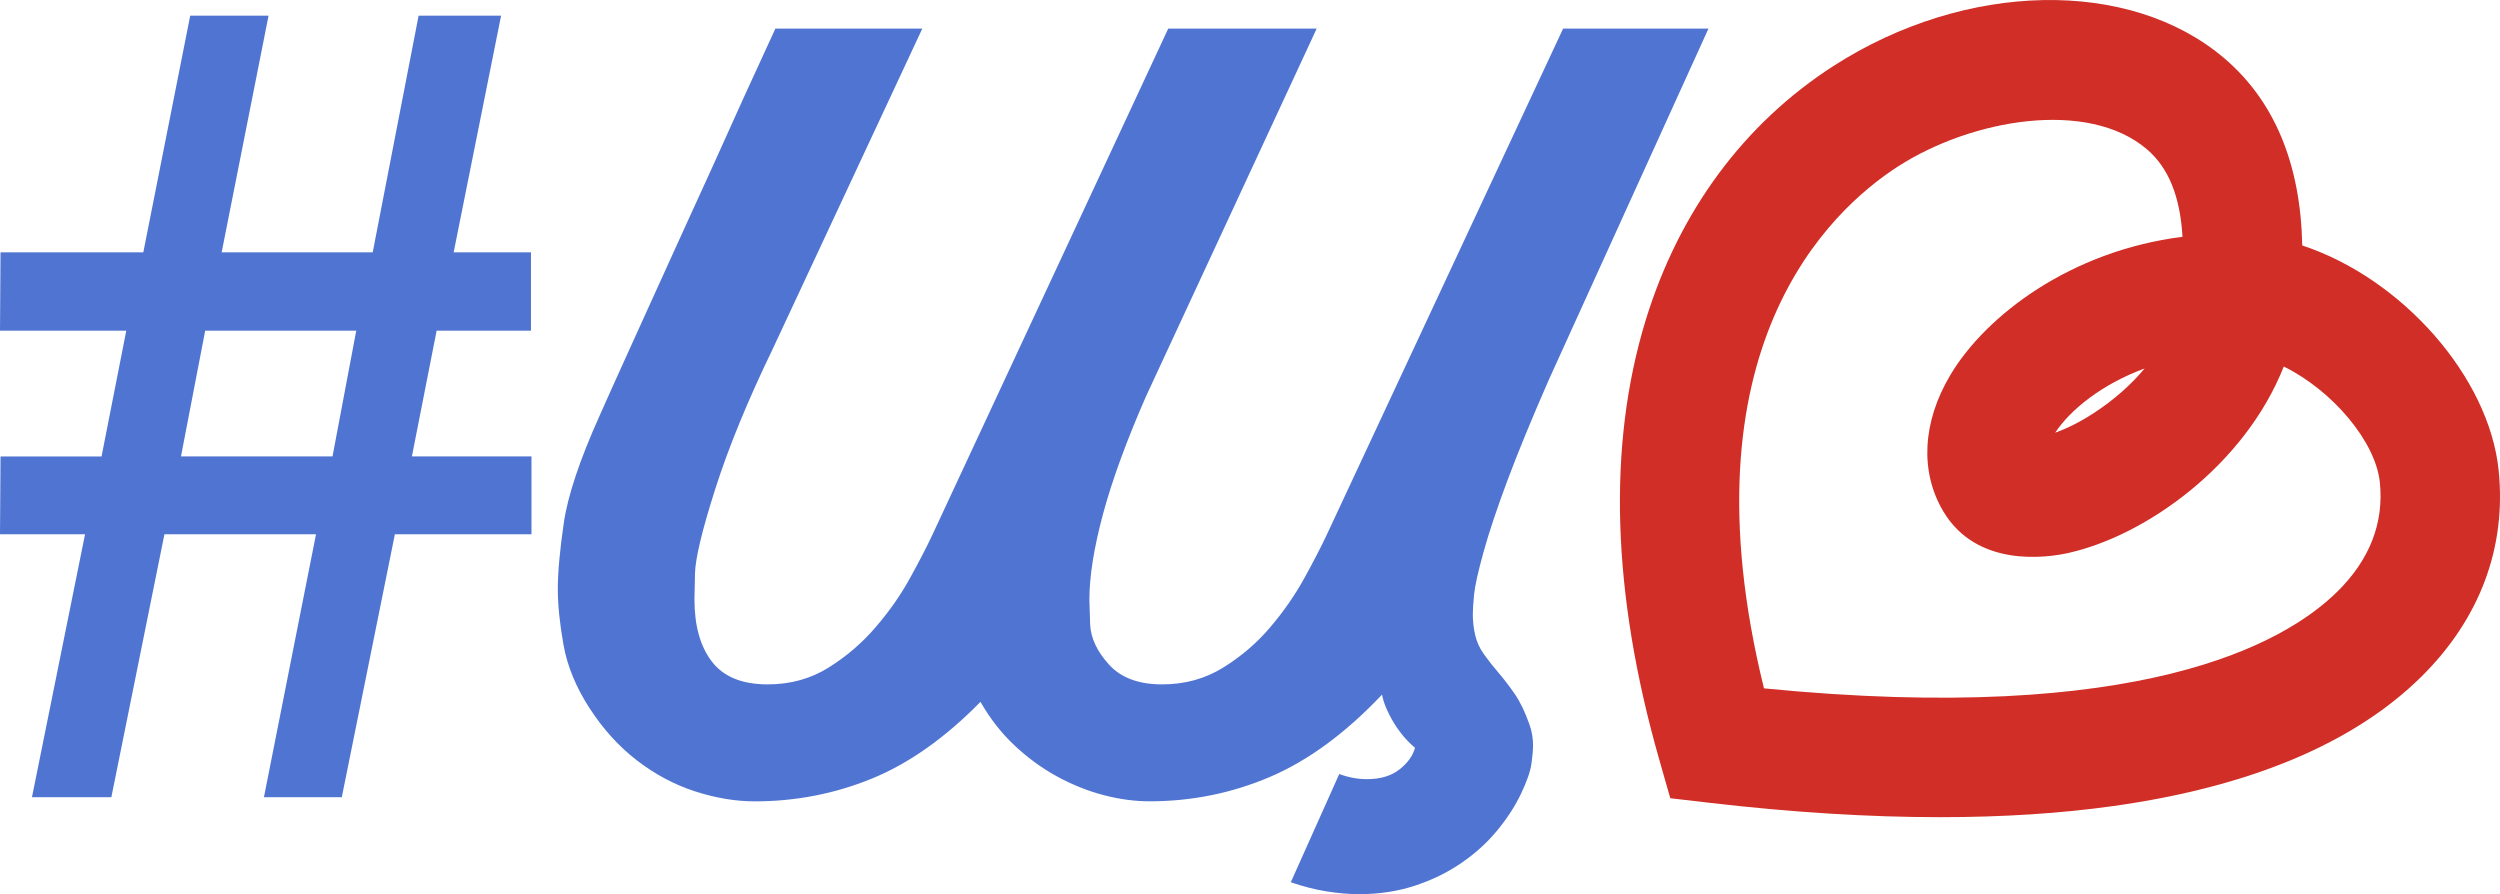 <?xml version="1.0" encoding="UTF-8"?> <svg xmlns="http://www.w3.org/2000/svg" xmlns:xlink="http://www.w3.org/1999/xlink" version="1.1" id="Слой_1" x="0px" y="0px" viewBox="0 0 622.6 222.67" style="enable-background:new 0 0 622.6 222.67;" xml:space="preserve"> <style type="text/css"> .st0{fill:#FFFFFF;} .st1{fill:#F2F2F2;} .st2{fill:#D02E26;} .st3{fill:#5074D1;} </style> <g> <g> <path class="st3" d="M21.18,133.06H0l0.13-19.39h25.16l6.16-31.32H0l0.13-19.51h35.56L47.37,3.91h19.51L55.2,62.84h37.62 l11.43-58.93h20.54l-11.81,58.93h19.26v19.51h-23.5l-6.16,31.32h29.78v19.39H98.34l-13.22,65.48H65.73l12.97-65.48H40.95 l-13.22,65.48H7.96L21.18,133.06z M51.1,82.35l-6.03,31.32h37.74l5.91-31.32H51.1z"></path> <path class="st3" d="M385.79,94.42c-4.28,9.76-7.72,18.13-10.33,25.1c-2.61,6.98-4.6,12.93-5.97,17.85 c-1.37,4.92-2.16,8.47-2.38,10.66c-0.21,2.18-0.32,3.83-0.32,4.94c0,1.71,0.19,3.42,0.58,5.14c0.39,1.71,1.11,3.32,2.18,4.81 c1.07,1.5,2.27,3.02,3.59,4.56c1.33,1.54,2.67,3.3,4.04,5.26c1.37,1.97,2.61,4.54,3.72,7.7c0.6,1.63,0.9,3.42,0.9,5.39 c0,0.86-0.13,2.27-0.39,4.24c-0.26,1.97-1.14,4.52-2.63,7.64c-1.5,3.12-3.49,6.18-5.97,9.18c-2.48,3-5.44,5.67-8.86,8.02 c-3.42,2.35-7.28,4.24-11.55,5.65c-4.28,1.41-8.9,2.12-13.87,2.12c-2.65,0-5.41-0.24-8.28-0.71c-2.87-0.47-5.8-1.22-8.79-2.25 l12.07-26.96c2.31,0.86,4.62,1.28,6.93,1.28c3.34,0,6.03-0.81,8.09-2.44c2.05-1.62,3.34-3.42,3.85-5.39 c-0.86-0.68-1.73-1.54-2.63-2.57c-0.9-1.03-1.73-2.16-2.5-3.4c-0.77-1.24-1.43-2.5-1.99-3.79c-0.56-1.28-0.92-2.44-1.09-3.47 c-9.07,9.59-18.36,16.41-27.86,20.48c-9.5,4.06-19.51,6.1-30.04,6.1c-3.68,0-7.49-0.51-11.43-1.54 c-3.94-1.03-7.79-2.57-11.55-4.62c-3.77-2.05-7.3-4.62-10.59-7.7c-3.3-3.08-6.14-6.72-8.54-10.91 c-8.82,8.99-17.85,15.36-27.09,19.13c-9.24,3.77-18.96,5.65-29.14,5.65c-4.79,0-9.76-0.84-14.89-2.5 c-5.14-1.67-9.95-4.24-14.44-7.7s-8.43-7.81-11.81-13.03c-3.38-5.22-5.54-10.48-6.48-15.79c-0.94-5.31-1.41-9.93-1.41-13.87 c0-4.11,0.49-9.56,1.48-16.37c0.98-6.8,3.96-15.73,8.92-26.77c2.05-4.62,4.26-9.52,6.61-14.7c2.35-5.18,4.75-10.46,7.19-15.85 c2.44-5.39,4.88-10.76,7.32-16.11c2.44-5.35,4.77-10.46,7-15.34c5.14-11.47,10.35-22.94,15.66-34.41h36.59l-37.23,79.73 c-6.25,12.92-11.02,24.54-14.31,34.86c-3.3,10.32-4.99,17.38-5.07,21.18c-0.09,3.81-0.13,5.93-0.13,6.35 c0,6.59,1.45,11.77,4.36,15.54c2.91,3.77,7.53,5.65,13.87,5.65c5.65,0,10.7-1.39,15.15-4.17c4.45-2.78,8.37-6.14,11.75-10.08 c3.38-3.93,6.23-8,8.54-12.2c2.31-4.19,4.15-7.75,5.52-10.66l58.8-126.2h36.97l-42.49,91.54c-4.88,11.13-8.45,20.91-10.72,29.34 c-2.27,8.43-3.4,15.56-3.4,21.38c0,0.6,0.06,2.61,0.19,6.03c0.13,3.42,1.69,6.78,4.69,10.08c2.99,3.3,7.4,4.94,13.22,4.94 c5.65,0,10.72-1.39,15.21-4.17c4.49-2.78,8.41-6.14,11.75-10.08c3.34-3.93,6.16-8,8.47-12.2c2.31-4.19,4.15-7.75,5.52-10.66 l58.93-126.2h36.2L385.79,94.42z"></path> </g> <path class="st2" d="M622.26,117.1c-2.39-23.23-24.03-47.76-48.91-55.97c-0.4-20.3-6.92-35.97-19.4-46.61 c-23.53-20.05-64.47-19.25-97.34,1.91c-22.29,14.34-38.46,36.22-46.76,63.29c-9.58,31.25-8.44,68.1,3.39,109.52l2.73,9.55 l9.86,1.15c20.48,2.38,39.63,3.57,57.29,3.57c15.6,0,30.04-0.93,43.24-2.78c34.07-4.8,59.86-15.63,76.64-32.19 C617.58,154.12,624.24,136.34,622.26,117.1z M521.58,102.78c-3.76,2.46-7.09,4.03-9.76,4.98c3.76-5.69,11.59-12.06,22.28-16 C530.69,95.85,526.46,99.58,521.58,102.78z M485.72,93.38c-6.98,11.72-7.63,24.1-1.76,33.97c8.42,14.15,25.94,11.52,31.11,10.37 c19.33-4.3,43.96-21.84,53.68-46.44c12.11,5.96,22.87,18.66,23.93,28.85c1.04,10.09-2.52,19.25-10.58,27.2 c-13.19,13.02-49.24,33.33-142.8,24.1C418.48,86.96,455.62,52.43,472.7,41.44c18.35-11.81,47.25-16.8,61.95-4.28 c5.38,4.58,8.3,11.74,8.88,21.81C515.7,62.48,494.58,78.52,485.72,93.38z"></path> </g> </svg> 
